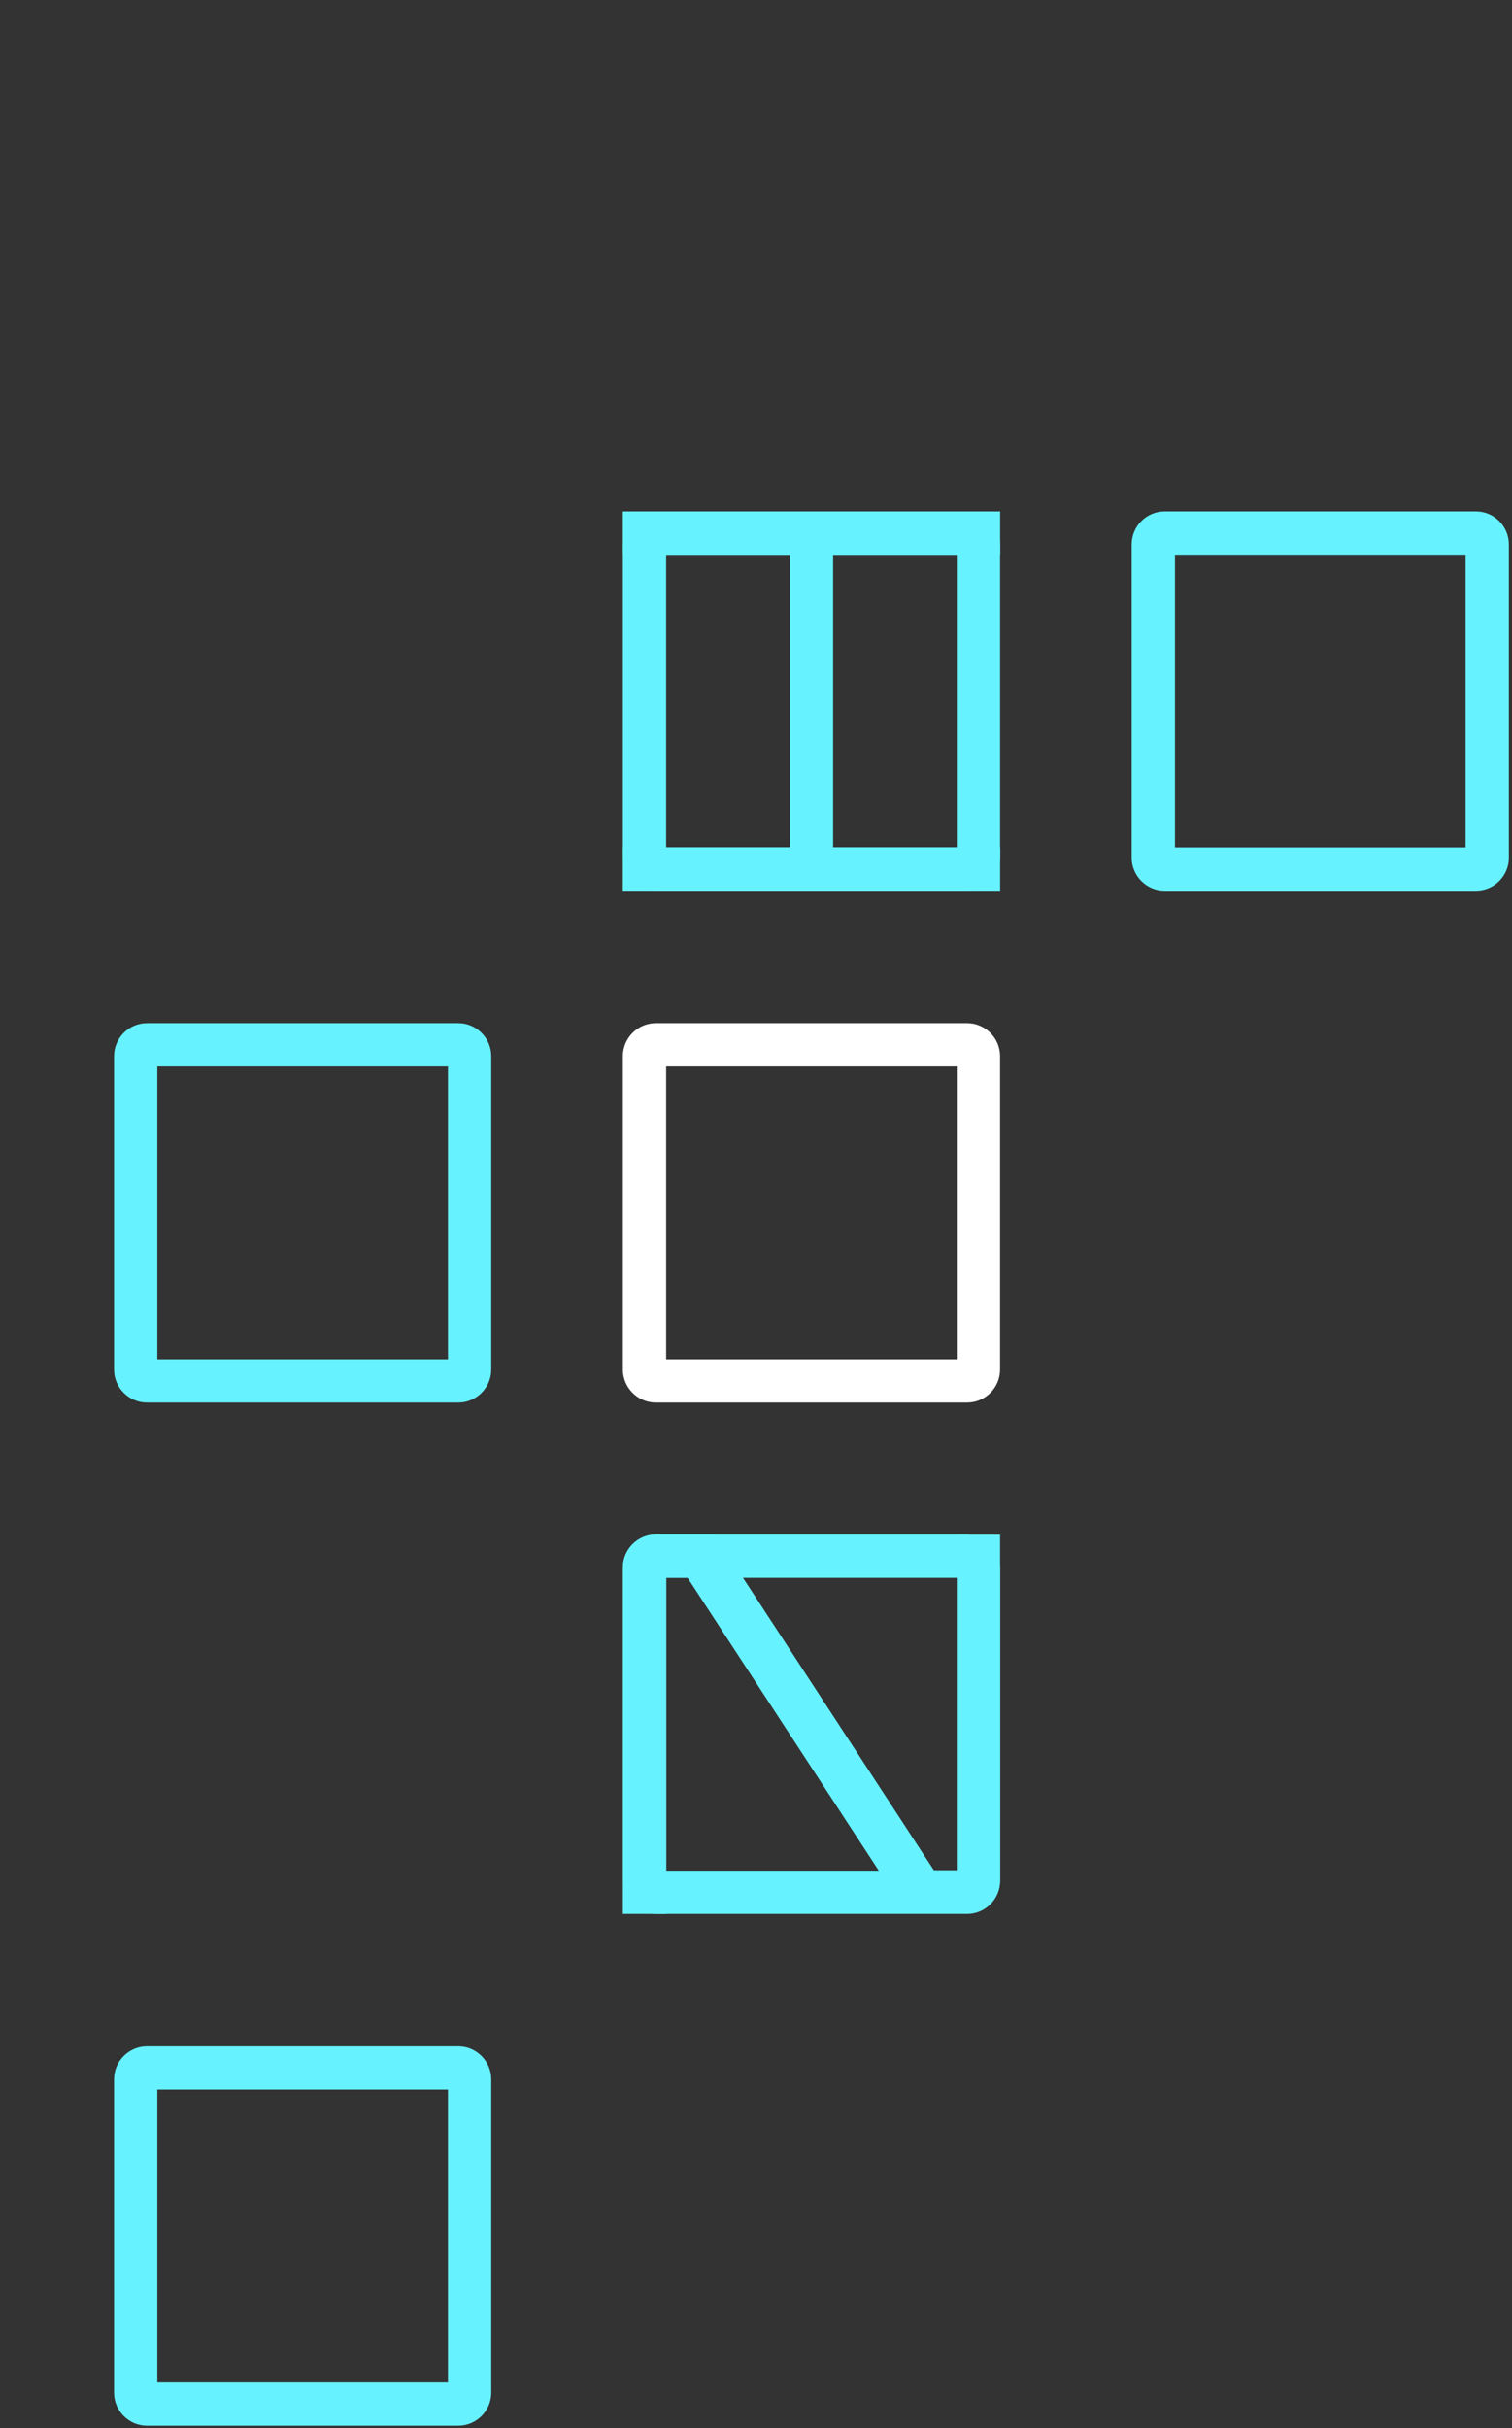 <svg width="167" height="268" viewBox="0 0 167 268" fill="none" xmlns="http://www.w3.org/2000/svg">
<rect x="0" y="0" width="167" height="268" fill="#333333" stroke="none"/>
<path d="M49.476 262.97H17.377V230.648H49.476V262.97ZM50.607 225.867H16.247C14.233 225.867 12.596 227.505 12.596 229.518V264.102C12.596 266.114 14.233 267.752 16.245 267.752H50.607C52.62 267.752 54.258 266.114 54.258 264.101V229.518C54.258 227.505 52.62 225.867 50.607 225.867Z" fill="#66F2FF"/>
<path d="M105.676 206.482H73.576V174.16H105.676V206.482ZM106.806 169.378H72.446C70.433 169.378 68.795 171.016 68.795 173.029V207.613C68.795 209.626 70.432 211.263 72.445 211.263H106.806C108.82 211.263 110.457 209.626 110.457 207.612V173.029C110.457 171.016 108.82 169.378 106.806 169.378Z" fill="#66F2FF"/>
<path d="M105.677 169.396V206.435H103.146L78.938 169.378H72.447C70.434 169.378 68.796 171.016 68.796 173.029V211.263H73.578V174.16H75.944L100.152 211.216H106.818C108.825 211.216 110.458 209.583 110.458 207.577V169.396H105.677Z" fill="#66F2FF"/>
<path d="M105.676 150.037H73.576V117.715H105.676V150.037ZM106.806 112.933H72.446C70.433 112.933 68.795 114.571 68.795 116.584V151.168C68.795 153.18 70.432 154.818 72.445 154.818H106.806C108.82 154.818 110.457 153.18 110.457 151.167V116.584C110.457 114.571 108.82 112.933 106.806 112.933Z" fill="white"/>
<path d="M49.476 150.037H17.377V117.715H49.476V150.037ZM50.607 112.933H16.247C14.233 112.933 12.596 114.571 12.596 116.584V151.168C12.596 153.18 14.233 154.818 16.245 154.818H50.607C52.62 154.818 54.258 153.18 54.258 151.167V116.584C54.258 114.571 52.62 112.933 50.607 112.933Z" fill="#66F2FF"/>
<path d="M161.874 93.547H129.775V61.225H161.874V93.547ZM163.004 56.444H128.644C126.631 56.444 124.993 58.081 124.993 60.095V94.678C124.993 96.691 126.63 98.329 128.643 98.329H163.004C165.018 98.329 166.655 96.691 166.655 94.678V60.095C166.655 58.081 165.018 56.444 163.004 56.444Z" fill="#66F2FF"/>
<path d="M105.676 93.547H73.576V61.225H105.676V93.547ZM106.806 56.444H72.446C70.433 56.444 68.795 58.081 68.795 60.095V94.678C68.795 96.691 70.432 98.329 72.445 98.329H106.806C108.82 98.329 110.457 96.691 110.457 94.678V60.095C110.457 58.081 108.82 56.444 106.806 56.444Z" fill="#66F2FF"/>
<path d="M110.464 61.229V56.447H68.789V61.229H87.235V93.543H68.789V98.325H110.464V93.543H92.017V61.229H110.464Z" fill="#66F2FF"/>
</svg>
